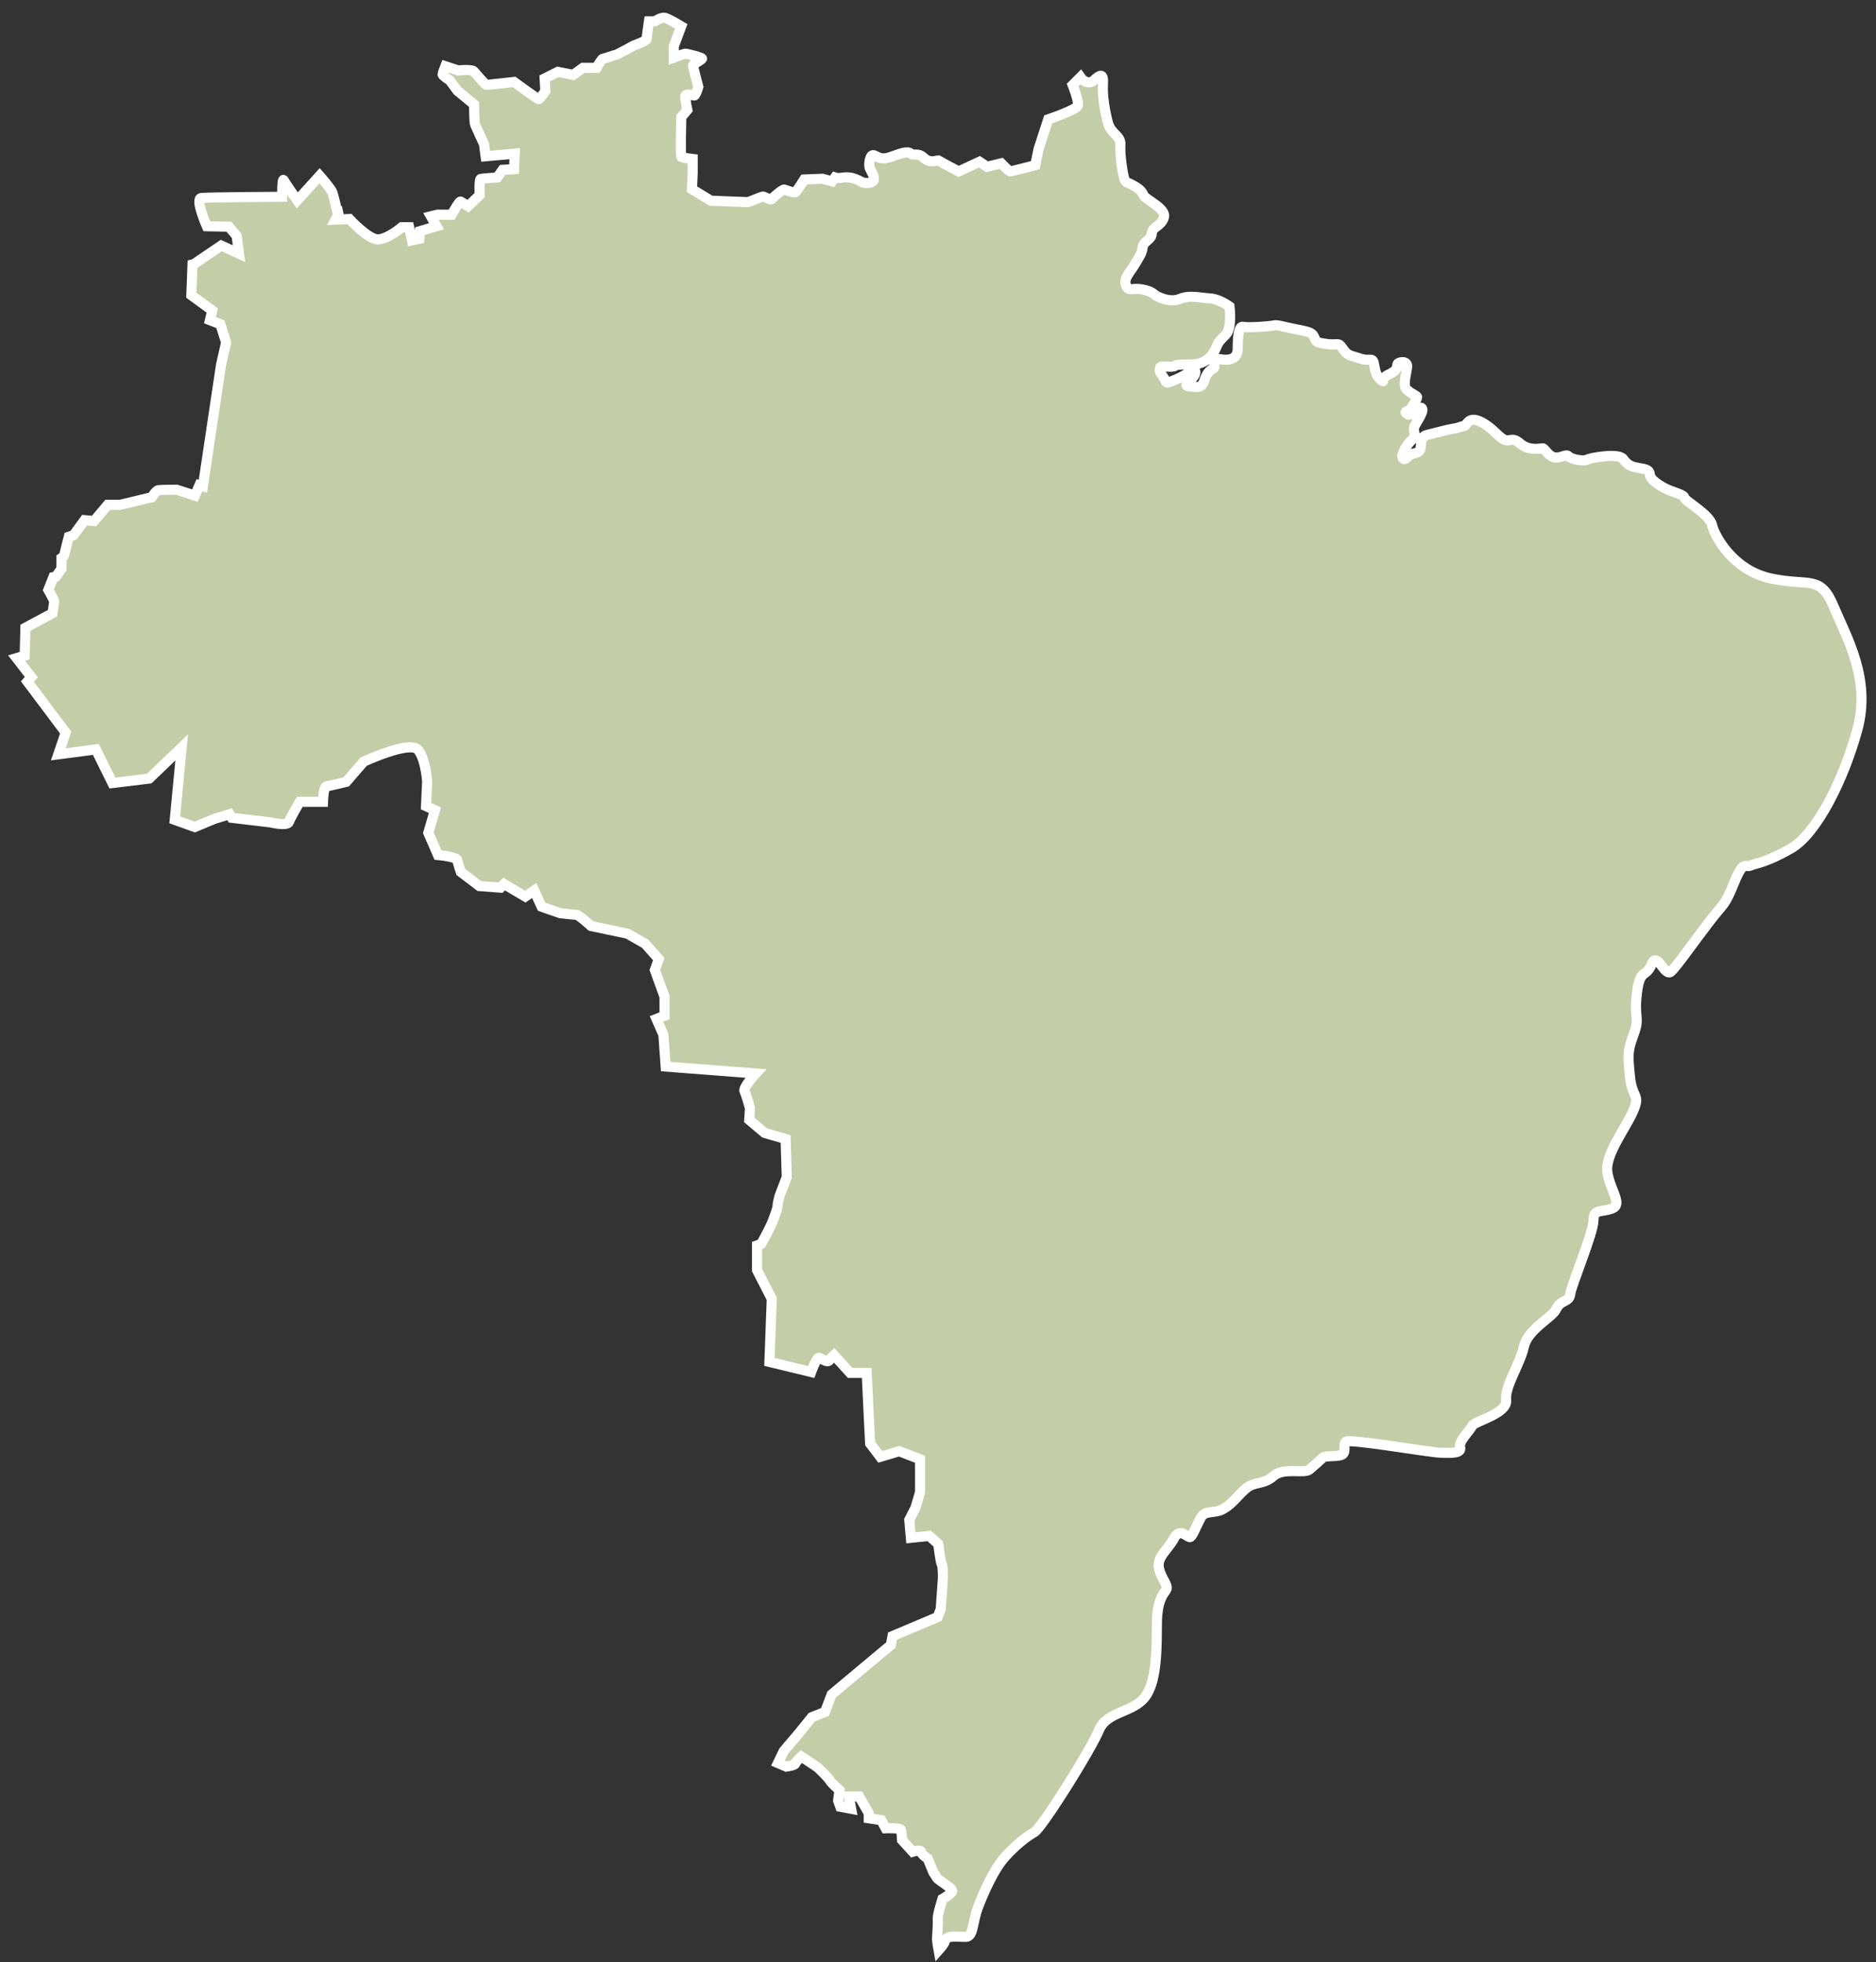 <svg width="130" height="136" viewBox="0 0 130 136" fill="none" xmlns="http://www.w3.org/2000/svg">
<rect x="0" y="0" width="130" height="136" fill="#333333" stroke="none"/>
<path fill-rule="evenodd" clip-rule="evenodd" d="M13.34 18.33L13.26 20.46L14.71 21.52L14.55 22.19L15.27 22.47L15.67 23.73L15.32 25.27L14.06 33.7L13.82 33.63L13.51 34.35L12.24 33.94C12.24 33.94 11.14 33.95 10.98 33.97C10.82 33.98 10.52 34.46 10.52 34.46L8.32 34.99H7.46L6.52 36.11L5.86 36.05L5.1 37.09L4.77 37.2C4.77 37.2 4.48 38.31 4.46 38.43C4.45 38.56 4.26 38.68 4.26 38.68V39.42L3.87 39.97L3.7 40L3.35 40.88C3.35 40.88 3.74 41.57 3.75 41.66C3.76 41.76 3.64 42.5 3.64 42.5L1.76 43.51L1.71 45.44L1.15 45.61L2.17 46.93L1.9 47.24L4.55 50.77L4.04 52.28L6.64 51.94L7.79 54.27L10.34 53.96L12.59 51.8L12.11 56.82L13.5 57.32L14.84 56.76L15.91 56.43L16.06 56.68L18.76 57C18.76 57 19.91 57.28 20.02 56.97C20.13 56.66 20.77 55.57 20.77 55.57H22.38C22.38 55.57 22.41 54.53 22.62 54.5C22.83 54.47 23.99 54.19 23.99 54.19L25.2 52.79C25.2 52.79 28.44 51.28 28.98 51.98C29.52 52.68 29.6 54.19 29.6 54.19L29.52 55.87L30.14 56.15L29.68 57.72L30.35 59.26C30.35 59.26 31.64 59.37 31.69 59.62C31.74 59.87 31.93 60.43 31.93 60.43L33.22 61.41L34.69 61.52L34.93 61.27L36.4 62.14L37.02 61.72L37.53 62.84L38.82 63.29C38.82 63.29 39.78 63.4 39.94 63.4C40.1 63.4 40.96 64.18 40.96 64.18L43.48 64.71L44.71 65.41L45.65 66.47L45.38 67.23L46.05 69.08V70.4L45.49 70.62L45.97 71.71L46.13 73.92L52.37 74.4C52.37 74.4 51.46 75.38 51.59 75.63C51.72 75.88 51.97 76.81 51.97 76.81L51.92 77.62L52.99 78.52L54.44 78.94L54.52 81.58L54.01 82.92C54.01 82.92 53.88 83.4 53.88 83.59C53.88 83.78 53.72 84.15 53.56 84.6C53.4 85.05 52.76 86.2 52.76 86.2C52.76 86.2 52.63 86.26 52.46 86.32V88.03L53.48 90.02L53.32 94.39L56.21 95.09C56.21 95.09 56.56 94.14 56.72 94.11C56.88 94.08 57.31 94.5 57.47 94.28C57.63 94.06 57.79 93.92 57.79 93.92L58.91 95.15H60.06L60.22 98.51L60.3 100.05L61 100.97L62.31 100.58L63.76 101.14V103.41L63.44 104.5L63.01 105.34L63.12 106.58L64.39 106.45L65.02 107.01C65.02 107.01 65.17 108.31 65.26 108.41C65.35 108.51 65.34 109.38 65.34 109.38L65.19 111.52L64.98 112.07L61.85 113.39L61.73 114.01L57.63 117.44L57.17 118.65L56.26 119.01L55.38 120.1L54.31 121.36L53.91 122.19L54.49 122.44C54.49 122.44 55.08 122.36 55.11 122.23C55.14 122.1 55.53 121.74 55.53 121.74L56.67 122.5C56.67 122.5 57.43 123.23 57.51 123.4C57.59 123.57 58.17 124.07 58.17 124.07L58.08 124.8L58.23 125.22L58.98 125.36L58.82 124.51H59.54L60.2 125.66V126.02L61.07 126.15L61.37 126.71C61.37 126.71 62.37 126.68 62.43 126.81C62.48 126.94 62.51 127.53 62.51 127.53L63.25 128.34C63.25 128.34 63.81 128.16 63.83 128.34C63.84 128.52 64.29 128.82 64.29 128.82L64.68 129.77C64.68 129.77 64.87 130.04 64.91 130.13C64.95 130.23 65.47 130.55 65.55 130.63C65.63 130.71 66.02 130.91 65.98 131.08C65.94 131.25 65.31 131.61 65.31 131.61C65.31 131.61 64.95 132.73 64.98 133.01C65.01 133.29 64.93 134.38 64.93 134.38C64.93 134.38 64.97 134.79 65.04 135.17C65.29 134.89 65.45 134.66 65.47 134.55C65.52 134.1 66.38 134.24 66.92 134.24C67.46 134.24 67.38 133.26 67.75 132.25C68.12 131.24 68.87 129.56 69.62 128.72C70.37 127.88 71.17 127.26 71.68 126.98C72.19 126.7 75.59 121.29 76.15 119.92C76.71 118.55 78.59 118.74 79.42 117.51C80.25 116.28 80.14 113.73 80.17 112.38C80.2 111.03 80.54 110.56 80.79 110.22C81.03 109.88 80.47 109.46 80.31 108.68C80.15 107.9 80.95 107.39 81.36 106.61C81.76 105.83 82.32 106.61 82.48 106.53C82.64 106.45 82.85 105.88 83.18 105.24C83.5 104.6 84.12 104.96 84.79 104.57C85.46 104.18 85.78 103.62 86.37 103.14C86.96 102.66 87.55 102.92 88.25 102.3C88.95 101.68 90.37 102.16 90.74 101.85C91.11 101.54 91.46 101.22 91.65 101.04C91.84 100.86 92.56 100.98 92.95 100.84C93.34 100.7 93.03 100.14 93.27 99.92C93.51 99.7 98.87 100.63 99.77 100.68C100.67 100.72 101.3 100.71 101.18 100.3C101.06 99.89 101.85 99.17 102.01 98.83C102.17 98.49 104.47 97.99 104.37 97.04C104.26 96.08 105.33 94.57 105.6 93.34C105.87 92.11 107.58 91.32 107.85 90.71C108.12 90.09 108.76 90.26 108.81 89.7C108.86 89.14 110.42 85.44 110.42 84.6C110.42 83.76 110.96 84.04 111.71 83.76C112.46 83.48 111.6 82.53 111.39 81.29C111.18 80.06 112.62 78.26 113.16 77.03C113.7 75.8 113.11 76.19 112.95 74.62C112.79 73.05 112.79 72.83 113.22 71.65C113.65 70.47 113.22 70.64 113.43 68.85C113.64 67.06 114.07 67.79 114.45 66.83C114.82 65.88 115.36 67.73 115.79 67.34C116.22 66.95 117.34 65.32 118.42 63.92C119.49 62.52 119.49 62.85 120.16 61.2C120.83 59.55 120.94 60.16 121.31 59.99C121.68 59.82 122.33 59.82 124.1 58.81C125.87 57.8 127.74 54.1 128.71 50.57C129.67 47.04 127.96 44.18 127.05 42C126.14 39.81 125.34 40.66 122.71 40.09C120.08 39.53 118.8 37.12 118.64 36.39C118.48 35.66 116.72 34.69 116.72 34.5C116.72 34.31 116.13 34.16 115.68 33.98C115.22 33.8 114.35 33.29 114.33 32.9C114.3 32.51 113.96 32.51 113.49 32.42C113.02 32.34 112.78 32.22 112.47 31.8C112.16 31.38 110.17 31.73 109.97 31.86C109.77 31.99 108.9 31.84 108.71 31.64C108.52 31.43 108.32 31.71 107.83 31.71C107.34 31.71 107.04 31.07 106.91 31.07C106.78 31.07 105.97 31.28 105.36 30.75C104.74 30.22 104.66 30.67 104.22 30.46C103.78 30.25 103.4 29.6 102.56 29.21C101.72 28.82 101.64 29.53 101.45 29.53C101.26 29.53 101.17 29.64 100.71 29.71C100.25 29.78 99.42 30.02 98.87 30.15C98.32 30.27 98.56 31.01 98.37 31.24C98.18 31.48 97.87 31.35 97.61 31.62C97.34 31.89 97.27 31.86 97.18 31.69C97.09 31.52 97.53 30.72 97.86 30.47C98.2 30.22 97.93 29.95 97.98 29.67C98.03 29.39 98.72 28.55 98.54 28.3C98.37 28.05 97.86 28.92 97.54 28.71C97.22 28.5 97.53 28.54 97.69 28.39C97.85 28.24 98.2 27.63 98.2 27.53C98.2 27.43 97.78 27.28 97.48 27C97.17 26.72 97.49 25.81 97.51 25.39C97.52 24.97 96.89 25.08 96.84 25.24C96.79 25.4 96.89 25.66 96.26 25.94C95.63 26.22 95.97 26.53 95.78 26.39C95.59 26.25 95.35 26.1 95.24 25.37C95.13 24.64 95.01 25.1 94.26 24.85C93.51 24.6 93.4 24.67 93.05 24.16C92.7 23.66 92.77 23.95 91.94 23.84C91.11 23.73 91.22 23.67 91.06 23.34C90.9 23 90.58 22.98 89.61 22.78C88.65 22.58 88.51 22.5 88.24 22.56C87.97 22.62 86.47 22.73 86.15 22.65C85.83 22.56 85.77 23.38 85.77 24.16C85.77 24.94 85.13 25 84.51 24.89C83.89 24.78 84.3 25.45 84.08 25.54C83.87 25.62 83.6 25.88 83.44 26.41C83.28 26.94 82.88 26.83 82.37 26.77C81.86 26.72 82.74 26.32 82.83 25.85C82.91 25.37 82.32 25.96 81.49 26.3C80.66 26.64 80.93 26.58 80.58 26.08C80.23 25.58 80.39 25.69 80.39 25.49C80.39 25.29 81.25 25.52 81.43 25.35C81.62 25.18 82.61 25.35 83.14 25.18C83.68 25.01 84.05 24.62 84.26 24.12C84.47 23.62 84.53 23.62 84.96 23.17C85.39 22.72 85.2 21.24 85.2 21.24C85.2 21.24 84.48 20.71 83.83 20.68C83.19 20.65 82.44 20.43 81.77 20.71C81.1 20.99 80.35 20.62 80.14 20.51C79.93 20.4 79.9 20.2 79.15 20.06C78.4 19.92 78.24 20.25 78.03 19.78C77.82 19.3 78.35 18.83 78.67 18.27C78.99 17.71 79.12 17.6 79.18 17.15C79.23 16.7 79.8 16.64 79.82 16.17C79.85 15.69 80.44 15.72 80.65 15.08C80.86 14.44 79.36 13.85 79.23 13.51C79.1 13.17 78.8 13 78.45 12.81C78.1 12.61 78.02 12.7 77.91 12.39C77.8 12.08 77.59 10.68 77.64 10.04C77.69 9.39 77 9.31 76.78 8.53C76.57 7.74 76.38 6.65 76.43 5.84C76.48 5.03 76.24 5.17 75.81 5.56C75.53 5.82 75.12 5.72 74.87 5.35L74.33 5.89C74.33 5.89 74.76 6.98 74.7 7.29C74.65 7.6 72.64 8.27 72.64 8.27L71.97 10.33L71.74 11.45C71.74 11.45 70.08 11.88 70 11.88C69.92 11.88 69.38 11.32 69.38 11.32L68.4 11.56L67.88 11.21L66.43 11.88C66.43 11.88 65.54 11.42 65.02 11.12C64.87 11.12 64.46 11.34 64.02 10.94C63.58 10.53 63.35 10.84 63.12 10.65C62.89 10.45 62.44 10.62 61.75 10.87C61.07 11.12 60.85 10.87 60.56 10.76C60.27 10.65 60.17 11.46 60.28 11.68C60.39 11.9 60.58 12.19 60.56 12.42C60.55 12.66 60.2 12.71 59.89 12.67C59.58 12.63 59.21 12.17 58.32 12.32C58.12 12.35 57.97 12.34 57.86 12.3L57.66 12.57L57 12.39L55.73 12.44C55.73 12.44 55.26 13.18 55.15 13.3C55.04 13.41 54.48 13.17 54.35 13.14C54.22 13.11 53.56 13.7 53.47 13.8C53.38 13.9 52.95 13.6 52.85 13.62C52.76 13.63 51.9 14.01 51.81 14.01C51.72 14.01 49.26 13.91 49.26 13.91L47.95 13.11L48 12V11.02C48 11.02 47.3 10.94 47.22 10.88C47.14 10.83 47.21 8.12 47.21 8.12L47.63 7.62C47.63 7.62 47.48 6.92 47.48 6.68C47.48 6.44 48 6.62 48.11 6.62C48.22 6.62 48.39 6.02 48.39 6.02C48.39 6.02 48.03 4.65 48.02 4.55C48.01 4.45 48.61 4.16 48.65 4.07C48.69 3.99 47.57 3.71 47.48 3.72C47.4 3.73 46.69 3.99 46.69 3.99V3.21L47.21 1.82C47.21 1.82 46.33 1.29 46.07 1.23C45.82 1.18 45.37 1.48 45.37 1.48H44.97C44.93 1.75 44.81 2.58 44.81 2.7C44.81 2.84 43.91 3.16 43.91 3.16C43.91 3.16 42.78 3.78 42.7 3.79C42.62 3.8 41.87 4.07 41.78 4.07C41.69 4.07 41.34 4.7 41.34 4.7H40.4L39.72 5.19L38.66 4.98L37.74 5.44L37.79 6.32C37.79 6.32 37.4 6.88 37.32 6.87C37.24 6.86 35.62 5.68 35.62 5.68C35.62 5.68 33.78 5.89 33.7 5.88C33.62 5.87 32.96 5.09 32.83 4.94C32.7 4.79 31.74 4.88 31.74 4.88L30.86 4.59C30.86 4.59 30.67 5.07 30.67 5.16C30.67 5.25 31.18 5.58 31.18 5.58L31.7 6.29L32.85 7.24C32.85 7.24 32.86 8.5 32.92 8.63C32.97 8.76 33.54 9.99 33.54 9.99L33.65 10.83L35.67 10.65L35.62 11.72L34.83 11.77L34.46 12.3C34.46 12.3 33.43 12.37 33.31 12.4C33.19 12.43 33.24 13.52 33.24 13.52L32.44 14.29C32.44 14.29 32.01 14.02 31.92 13.97C31.83 13.91 31.3 14.88 31.3 14.88H30.31L29.86 14.99L30.25 15.68L29.1 16.02L29.06 16.55L28.55 16.66L28.35 15.75H27.84C27.84 15.75 26.86 16.58 26.19 16.59C25.52 16.6 24.21 15.18 24.21 15.18L23.26 15.22L23.46 14.86L23.35 14.35L23.4 14.79C23.4 14.79 23.13 13.61 23.03 13.33C22.92 13.05 22.15 12.18 22.15 12.18L20.6 13.89C20.6 13.89 19.77 12.71 19.66 12.49C19.55 12.27 19.55 13.64 19.55 13.64C19.55 13.64 14.41 13.67 13.95 13.72C13.49 13.78 14.33 15.68 14.33 15.68L15.86 15.71L16.4 16.35L16.56 17.58L15.33 17.02L13.43 18.31L13.34 18.33Z" fill="#C3CDA7" stroke="white" stroke-width="0.7" stroke-miterlimit="10"/>
</svg>
